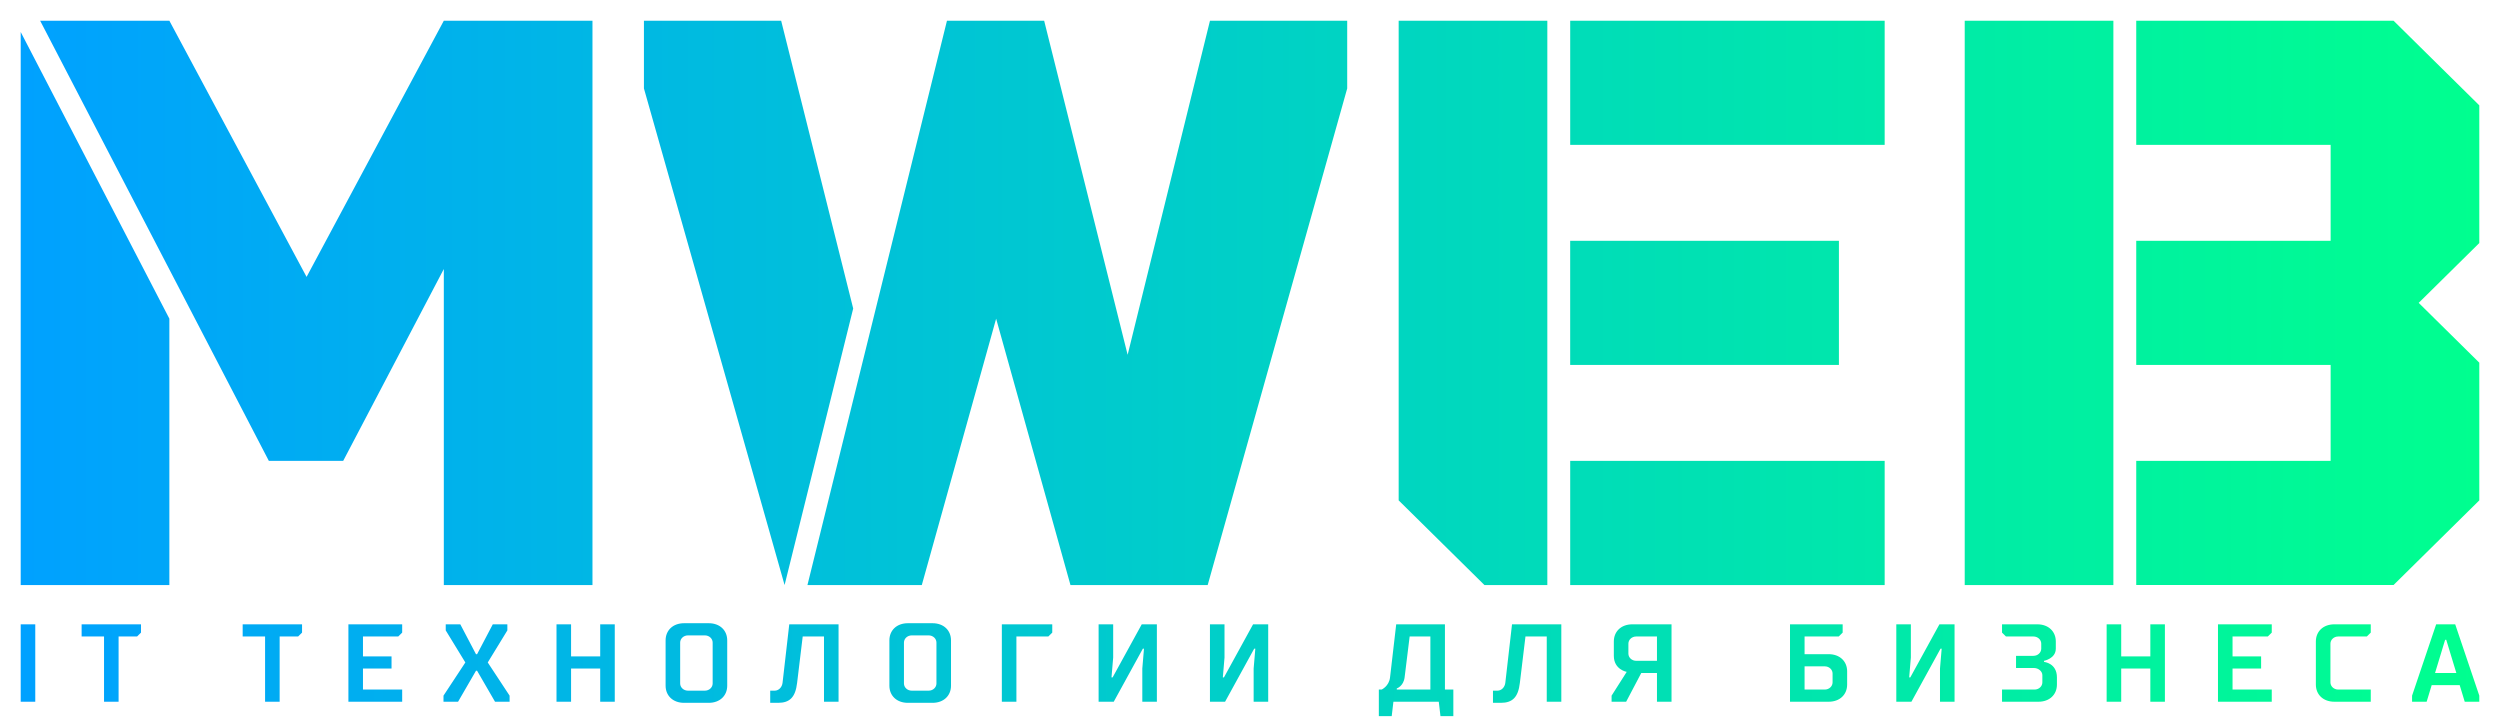 <?xml version="1.0" encoding="UTF-8"?> <svg xmlns="http://www.w3.org/2000/svg" width="483" height="139" viewBox="0 0 483 139" fill="none"><g filter="url(#filter0_d_5_18)"><path d="M85.745 0.003H114.466V109.029H85.745V47.974L66.303 85.043H51.942L7.754 -1.14441e-05H32.719L59.231 49.497L85.745 0.003ZM4 2.182L32.721 57.567V109.029H4V2.182ZM151.582 109.029L124.407 13.084V0H150.919L164.837 55.603L151.582 109.029ZM233.767 0.003H260.279V13.086L233.325 109.032H206.814L192.453 57.569L178.093 109.032H155.999L182.953 0.005H201.732L217.86 64.549L233.767 0.003ZM298.944 109.029H286.793L270.223 92.675V-1.14441e-05H298.944V109.029ZM303.363 0.003H364.118V23.989H303.363V0.003ZM355.28 42.52V66.507H303.359V42.52H355.28ZM303.363 109.029V85.043H364.118V109.029H303.363ZM408.305 109.029H379.584V0.003H408.305V109.029ZM479 16.354V42.957L467.291 54.514L479 66.071V92.674L462.43 109.028H412.721V85.042H450.28V66.507H412.721V42.521H450.28V23.986H412.721V0H462.43L479 16.354Z" fill="url(#paint0_linear_5_18)"></path></g><path d="M6.814 135.574H4V120.619H6.814V135.574ZM22.912 122.969V135.574H20.099V122.969H15.77V120.619H27.241V122.221L26.484 122.969H22.912ZM54.027 122.969V135.574H51.213V122.969H46.884V120.619H58.356V122.221L57.599 122.969H54.027ZM67.312 135.574V120.619H77.701V122.221L76.944 122.969H70.126V126.815H75.645V129.164H70.126V133.224H77.701V135.574H67.312ZM91.96 126.387H92.176L95.207 120.619H98.021V121.794L94.233 127.989L98.454 134.399V135.574H95.64L92.176 129.592H91.96L88.497 135.574H85.683V134.399L89.904 127.989L86.116 121.794V120.619H88.93L91.96 126.387ZM107.517 120.619H110.331V126.815H115.959V120.619H118.773V135.574H115.959V129.164H110.331V135.574H107.517V120.619ZM136.927 120.405C139.092 120.405 140.499 121.794 140.499 123.717V132.476C140.499 134.399 139.092 135.787 136.927 135.787H132.166C130.001 135.787 128.594 134.399 128.594 132.476V123.717C128.594 121.794 130.001 120.405 132.166 120.405H136.927ZM132.923 122.755C132.057 122.755 131.408 123.396 131.408 124.144V132.049C131.408 132.796 132.057 133.437 132.923 133.437H136.17C137.036 133.437 137.685 132.796 137.685 132.049V124.144C137.685 123.396 137.036 122.755 136.17 122.755H132.923ZM152.485 120.619H162.009V135.574H159.195V122.969H155.082L154 131.942C153.675 134.719 152.571 135.787 150.32 135.787H148.805V133.437H149.671C150.429 133.437 151.078 132.796 151.186 131.942L152.485 120.619ZM180.163 120.405C182.328 120.405 183.735 121.794 183.735 123.717V132.476C183.735 134.399 182.328 135.787 180.163 135.787H175.402C173.237 135.787 171.83 134.399 171.83 132.476V123.717C171.83 121.794 173.237 120.405 175.402 120.405H180.163ZM176.159 122.755C175.293 122.755 174.644 123.396 174.644 124.144V132.049C174.644 132.796 175.293 133.437 176.159 133.437H179.406C180.272 133.437 180.921 132.796 180.921 132.049V124.144C180.921 123.396 180.272 122.755 179.406 122.755H176.159ZM196.37 135.574H193.556V120.619H203.297V122.221L202.539 122.969H196.37V135.574ZM221.018 125.319H220.802L215.174 135.574H212.252V120.619H215.066V127.028L214.741 130.874H214.958L220.585 120.619H223.508V135.574H220.694V129.164L221.018 125.319ZM242.528 125.319H242.312L236.684 135.574H233.762V120.619H236.576V127.028L236.251 130.874H236.468L242.095 120.619H245.017V135.574H242.203V129.164L242.528 125.319ZM269.747 120.619H279.162V133.224H280.786V138.351H278.297L277.972 135.574H269.206L268.881 138.351H266.392V133.224H266.933C266.933 133.224 268.361 132.583 268.556 130.874L269.747 120.619ZM272.344 122.969L271.37 130.874C271.154 132.583 269.855 133.01 269.855 133.01V133.224H276.348V122.969H272.344ZM292.122 120.619H301.646V135.574H298.832V122.969H294.72L293.637 131.942C293.313 134.719 292.209 135.787 289.958 135.787H288.443V133.437H289.308C290.066 133.437 290.715 132.796 290.824 131.942L292.122 120.619ZM311.792 126.708V123.93C311.792 122.008 313.199 120.619 315.364 120.619H322.939V135.574H320.126V130.019H317.095L314.173 135.574H311.359V134.399L314.281 129.805C314.281 129.805 311.792 129.378 311.792 126.708ZM320.126 127.669V122.969H316.121C315.255 122.969 314.606 123.61 314.606 124.358V126.28C314.606 127.028 315.255 127.669 316.121 127.669H320.126ZM356.868 129.699V132.262C356.868 134.185 355.461 135.574 353.297 135.574H345.829V120.619H356.002V122.221L355.245 122.969H348.643V126.387H353.297C355.461 126.387 356.868 127.776 356.868 129.699ZM348.643 128.737V133.224H352.539C353.405 133.224 354.054 132.583 354.054 131.835V130.126C354.054 129.378 353.405 128.737 352.539 128.737H348.643ZM375.131 125.319H374.915L369.287 135.574H366.365V120.619H369.179V127.028L368.854 130.874H369.07L374.698 120.619H377.62V135.574H374.806V129.164L375.131 125.319ZM394.584 130.446C394.584 129.699 393.827 129.058 392.961 129.058H389.498V126.708H392.853C393.719 126.708 394.368 126.067 394.368 125.319V124.358C394.368 123.61 393.719 122.969 392.853 122.969H387.55L386.792 122.221V120.619H393.61C395.775 120.619 397.182 122.008 397.182 123.93V125.319C397.182 127.242 394.909 127.669 394.909 127.669V127.883C394.909 127.883 397.398 128.096 397.398 130.874V132.262C397.398 134.185 395.991 135.574 393.827 135.574H386.792V133.224H393.069C393.935 133.224 394.584 132.583 394.584 131.835V130.446ZM407.003 120.619H409.817V126.815H415.445V120.619H418.259V135.574H415.445V129.164H409.817V135.574H407.003V120.619ZM428.513 135.574V120.619H438.903V122.221L438.145 122.969H431.327V126.815H436.846V129.164H431.327V133.224H438.903V135.574H428.513ZM450.239 124.358V131.835C450.239 132.583 450.889 133.224 451.754 133.224H458.031V135.574H450.997C448.832 135.574 447.425 134.185 447.425 132.262V123.93C447.425 122.008 448.832 120.619 450.997 120.619H458.031V122.221L457.274 122.969H451.754C450.889 122.969 450.239 123.61 450.239 124.358ZM474.346 120.619L479 134.399V135.574H476.186L475.212 132.369H469.801L468.827 135.574H466.013V134.399L470.667 120.619H474.346ZM472.398 123.61L470.45 130.019H474.563L472.615 123.61H472.398Z" fill="url(#paint1_linear_5_18)"></path><defs><filter id="filter0_d_5_18" x="-9.53674e-07" y="-1.14441e-05" width="483" height="117.032" filterUnits="userSpaceOnUse" color-interpolation-filters="sRGB"><feFlood flood-opacity="0" result="BackgroundImageFix"></feFlood><feColorMatrix in="SourceAlpha" type="matrix" values="0 0 0 0 0 0 0 0 0 0 0 0 0 0 0 0 0 0 127 0" result="hardAlpha"></feColorMatrix><feOffset dy="4"></feOffset><feGaussianBlur stdDeviation="2"></feGaussianBlur><feComposite in2="hardAlpha" operator="out"></feComposite><feColorMatrix type="matrix" values="0 0 0 0 0 0 0 0 0 0 0 0 0 0 0 0 0 0 0.25 0"></feColorMatrix><feBlend mode="normal" in2="BackgroundImageFix" result="effect1_dropShadow_5_18"></feBlend><feBlend mode="normal" in="SourceGraphic" in2="effect1_dropShadow_5_18" result="shape"></feBlend></filter><linearGradient id="paint0_linear_5_18" x1="4" y1="-1.14441e-05" x2="479" y2="-1.14441e-05" gradientUnits="userSpaceOnUse"><stop stop-color="#00A1FF"></stop><stop offset="1" stop-color="#00FF8F"></stop></linearGradient><linearGradient id="paint1_linear_5_18" x1="4" y1="120.405" x2="479" y2="120.405" gradientUnits="userSpaceOnUse"><stop stop-color="#00A1FF"></stop><stop offset="1" stop-color="#00FF8F"></stop></linearGradient></defs></svg> 